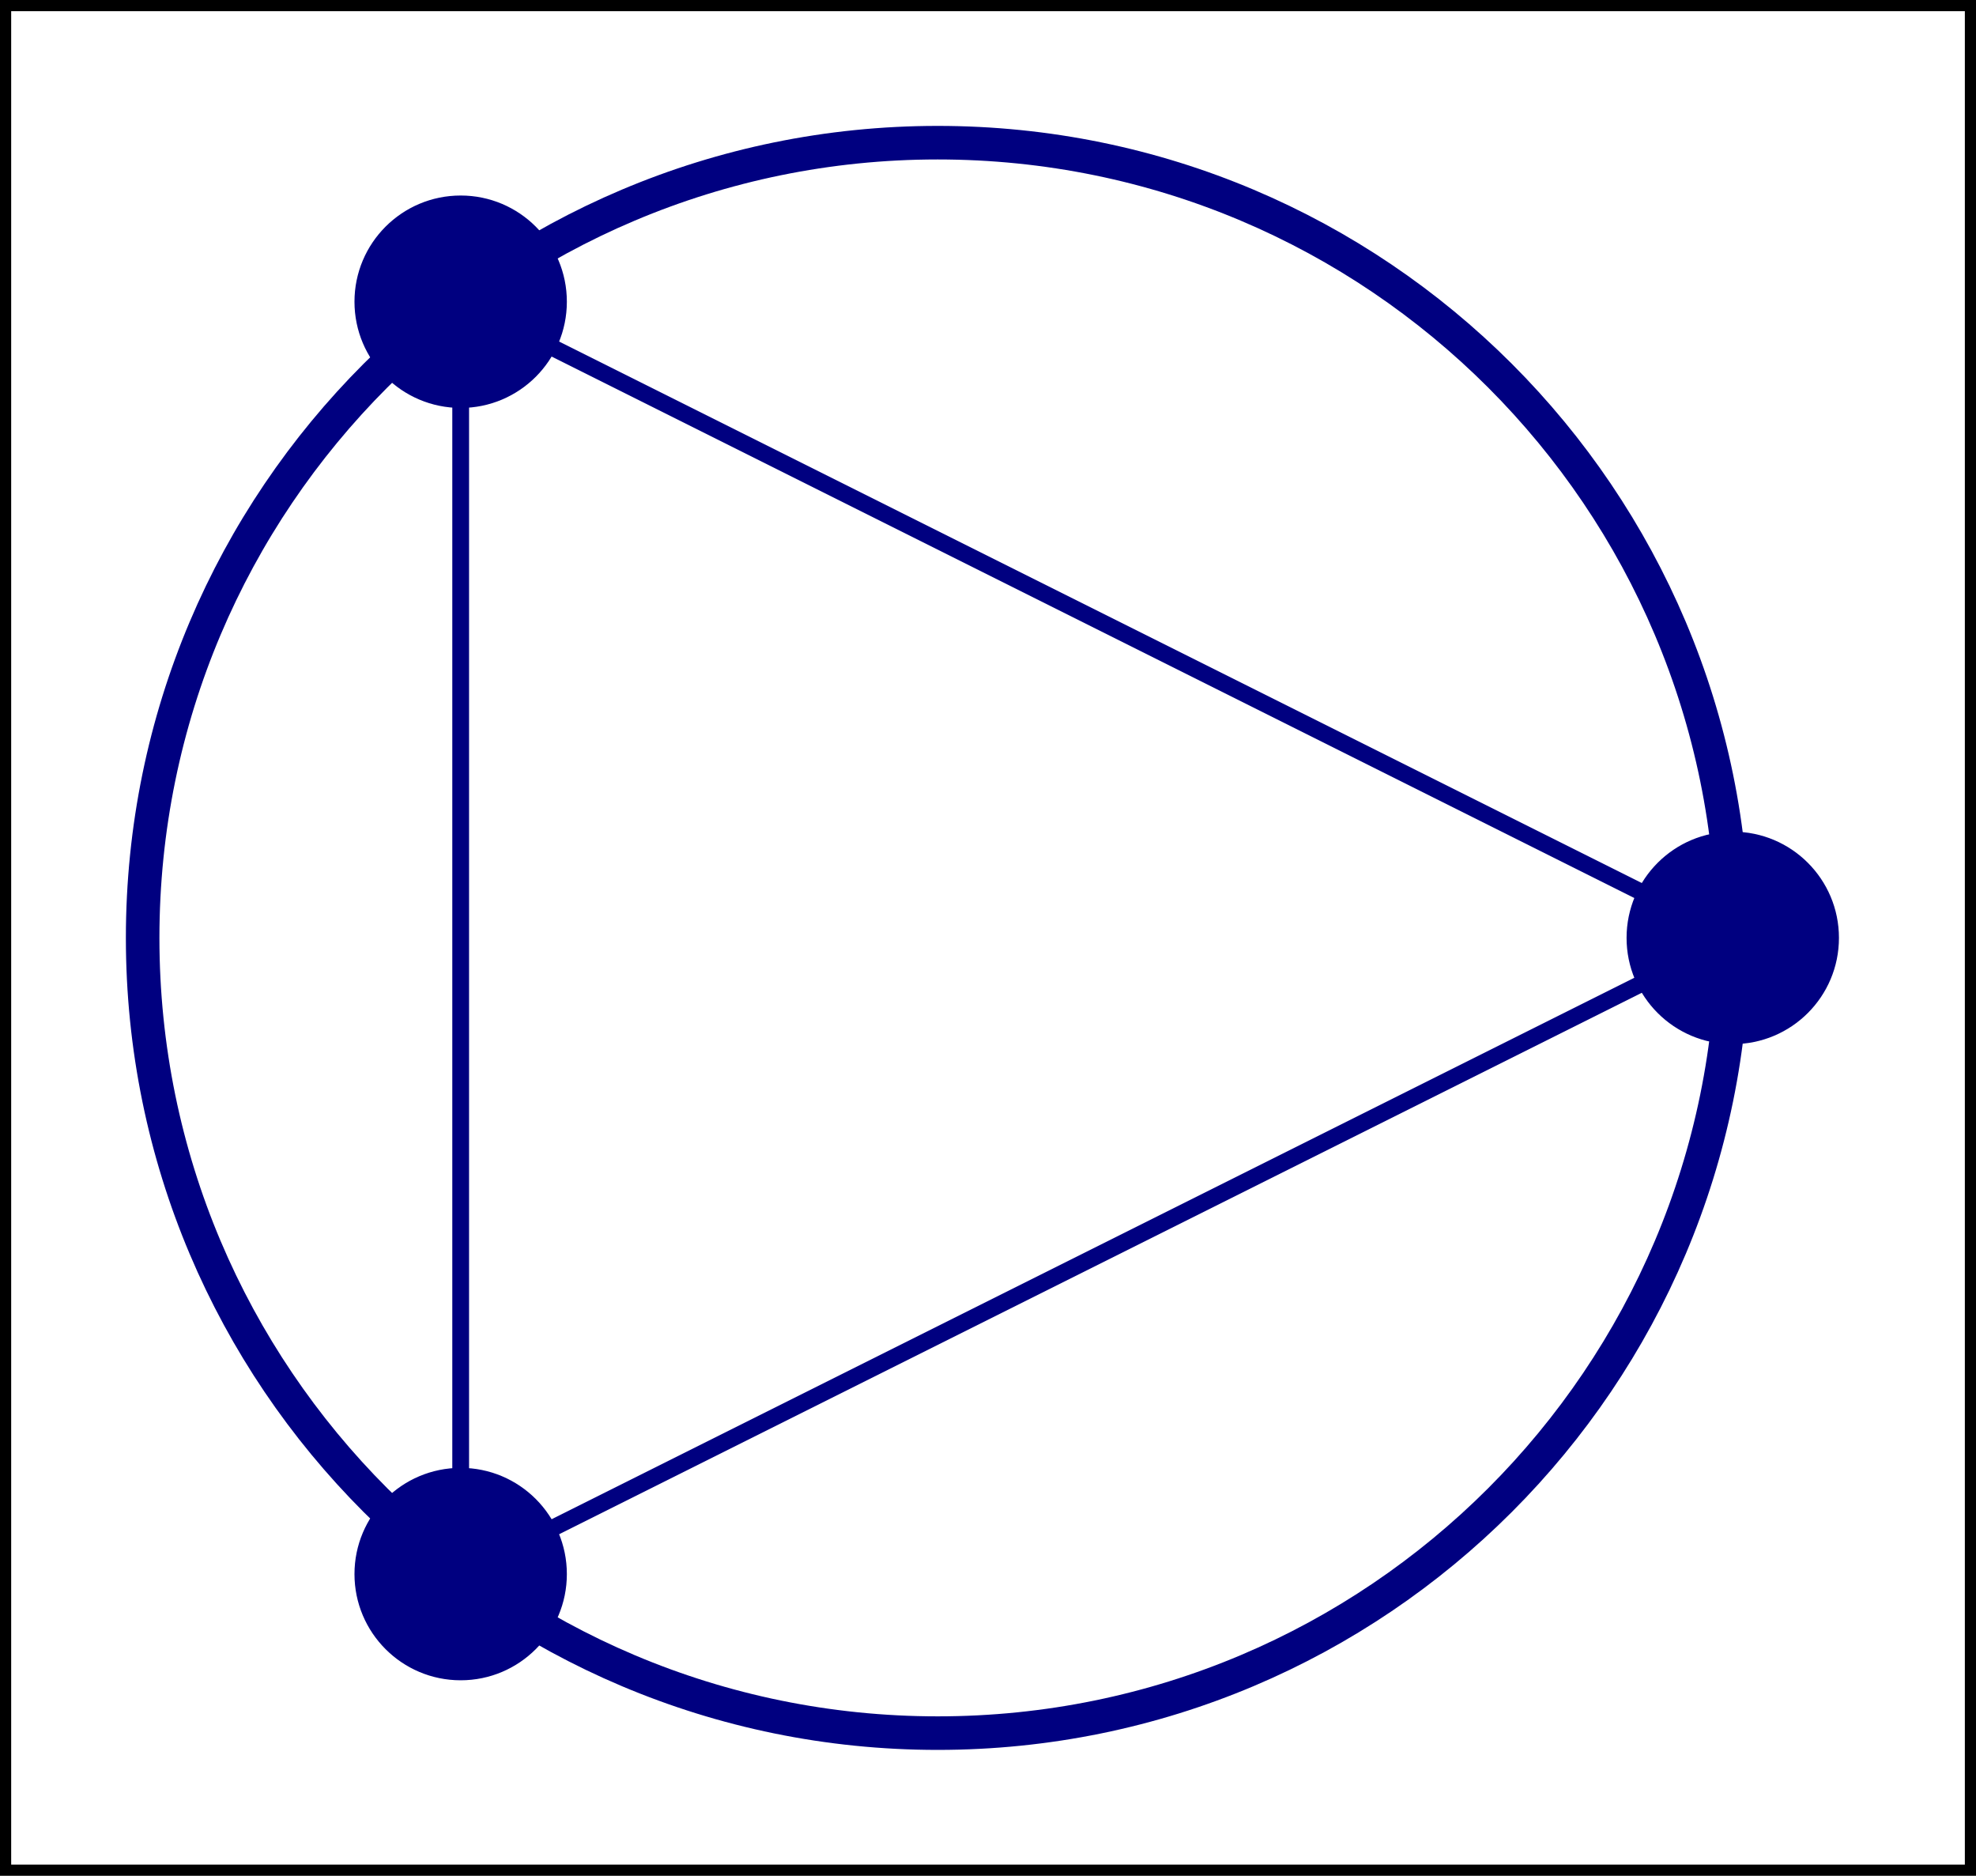 <?xml version="1.0" encoding="UTF-8" standalone="no"?>
<!DOCTYPE svg PUBLIC "-//W3C//DTD SVG 1.1//EN" "http://www.w3.org/Graphics/SVG/1.1/DTD/svg11.dtd">
<svg xmlns="http://www.w3.org/2000/svg" xmlns:xlink="http://www.w3.org/1999/xlink" version="1.1" width="70.452pt" height="66.866pt" viewBox="0 0 70.452 66.866">
<path transform="matrix(1,0,0,-1,33.433,33.433)" stroke-width=".399" stroke-linecap="butt" stroke-miterlimit="10" stroke-linejoin="miter" fill="none" stroke="#000000" d="M -33.234 -33.234 L -33.234 33.234 L 36.821 33.234 L 36.821 -33.234 Z M 36.821 33.234 "/>
<path transform="matrix(1,0,0,-1,33.433,33.433)" stroke-width="1.196" stroke-linecap="butt" stroke-miterlimit="10" stroke-linejoin="miter" fill="none" stroke="#000080" d="M 28.347 0 C 28.347 15.656 15.656 28.347 0 28.347 C -15.656 28.347 -28.347 15.656 -28.347 0 C -28.347 -15.656 -15.656 -28.347 0 -28.347 C 15.656 -28.347 28.347 -15.656 28.347 0 Z M 0 0 "/>
<path transform="matrix(1,0,0,-1,33.433,33.433)" d="M 31.933 0 C 31.933 1.981 30.328 3.587 28.347 3.587 C 26.366 3.587 24.76 1.981 24.76 0 C 24.76 -1.981 26.366 -3.587 28.347 -3.587 C 30.328 -3.587 31.933 -1.981 31.933 0 Z M 28.347 0 " fill="#000080"/>
<path transform="matrix(1,0,0,-1,33.433,33.433)" stroke-width=".399" stroke-linecap="butt" stroke-miterlimit="10" stroke-linejoin="miter" fill="none" stroke="#000080" d="M 31.933 0 C 31.933 1.981 30.328 3.587 28.347 3.587 C 26.366 3.587 24.76 1.981 24.76 0 C 24.76 -1.981 26.366 -3.587 28.347 -3.587 C 30.328 -3.587 31.933 -1.981 31.933 0 Z M 28.347 0 "/>
<path transform="matrix(1,0,0,-1,33.433,33.433)" d="M -13.422 22.678 C -13.422 24.658 -15.027 26.264 -17.008 26.264 C -18.989 26.264 -20.595 24.658 -20.595 22.678 C -20.595 20.697 -18.989 19.091 -17.008 19.091 C -15.027 19.091 -13.422 20.697 -13.422 22.678 Z M -17.008 22.678 " fill="#000080"/>
<path transform="matrix(1,0,0,-1,33.433,33.433)" stroke-width=".399" stroke-linecap="butt" stroke-miterlimit="10" stroke-linejoin="miter" fill="none" stroke="#000080" d="M -13.422 22.678 C -13.422 24.658 -15.027 26.264 -17.008 26.264 C -18.989 26.264 -20.595 24.658 -20.595 22.678 C -20.595 20.697 -18.989 19.091 -17.008 19.091 C -15.027 19.091 -13.422 20.697 -13.422 22.678 Z M -17.008 22.678 "/>
<path transform="matrix(1,0,0,-1,33.433,33.433)" d="M -13.422 -22.678 C -13.422 -20.697 -15.027 -19.091 -17.008 -19.091 C -18.989 -19.091 -20.595 -20.697 -20.595 -22.678 C -20.595 -24.658 -18.989 -26.264 -17.008 -26.264 C -15.027 -26.264 -13.422 -24.658 -13.422 -22.678 Z M -17.008 -22.678 " fill="#000080"/>
<path transform="matrix(1,0,0,-1,33.433,33.433)" stroke-width=".399" stroke-linecap="butt" stroke-miterlimit="10" stroke-linejoin="miter" fill="none" stroke="#000080" d="M -13.422 -22.678 C -13.422 -20.697 -15.027 -19.091 -17.008 -19.091 C -18.989 -19.091 -20.595 -20.697 -20.595 -22.678 C -20.595 -24.658 -18.989 -26.264 -17.008 -26.264 C -15.027 -26.264 -13.422 -24.658 -13.422 -22.678 Z M -17.008 -22.678 "/>
<path transform="matrix(1,0,0,-1,33.433,33.433)" stroke-width=".598" stroke-linecap="butt" stroke-miterlimit="10" stroke-linejoin="miter" fill="none" stroke="#000080" d="M 28.347 0 L -17.008 22.678 "/>
<path transform="matrix(1,0,0,-1,33.433,33.433)" stroke-width=".598" stroke-linecap="butt" stroke-miterlimit="10" stroke-linejoin="miter" fill="none" stroke="#000080" d="M 28.347 0 L -17.008 -22.678 "/>
<path transform="matrix(1,0,0,-1,33.433,33.433)" stroke-width=".598" stroke-linecap="butt" stroke-miterlimit="10" stroke-linejoin="miter" fill="none" stroke="#000080" d="M -17.008 22.678 L -17.008 -22.678 "/>
</svg>
